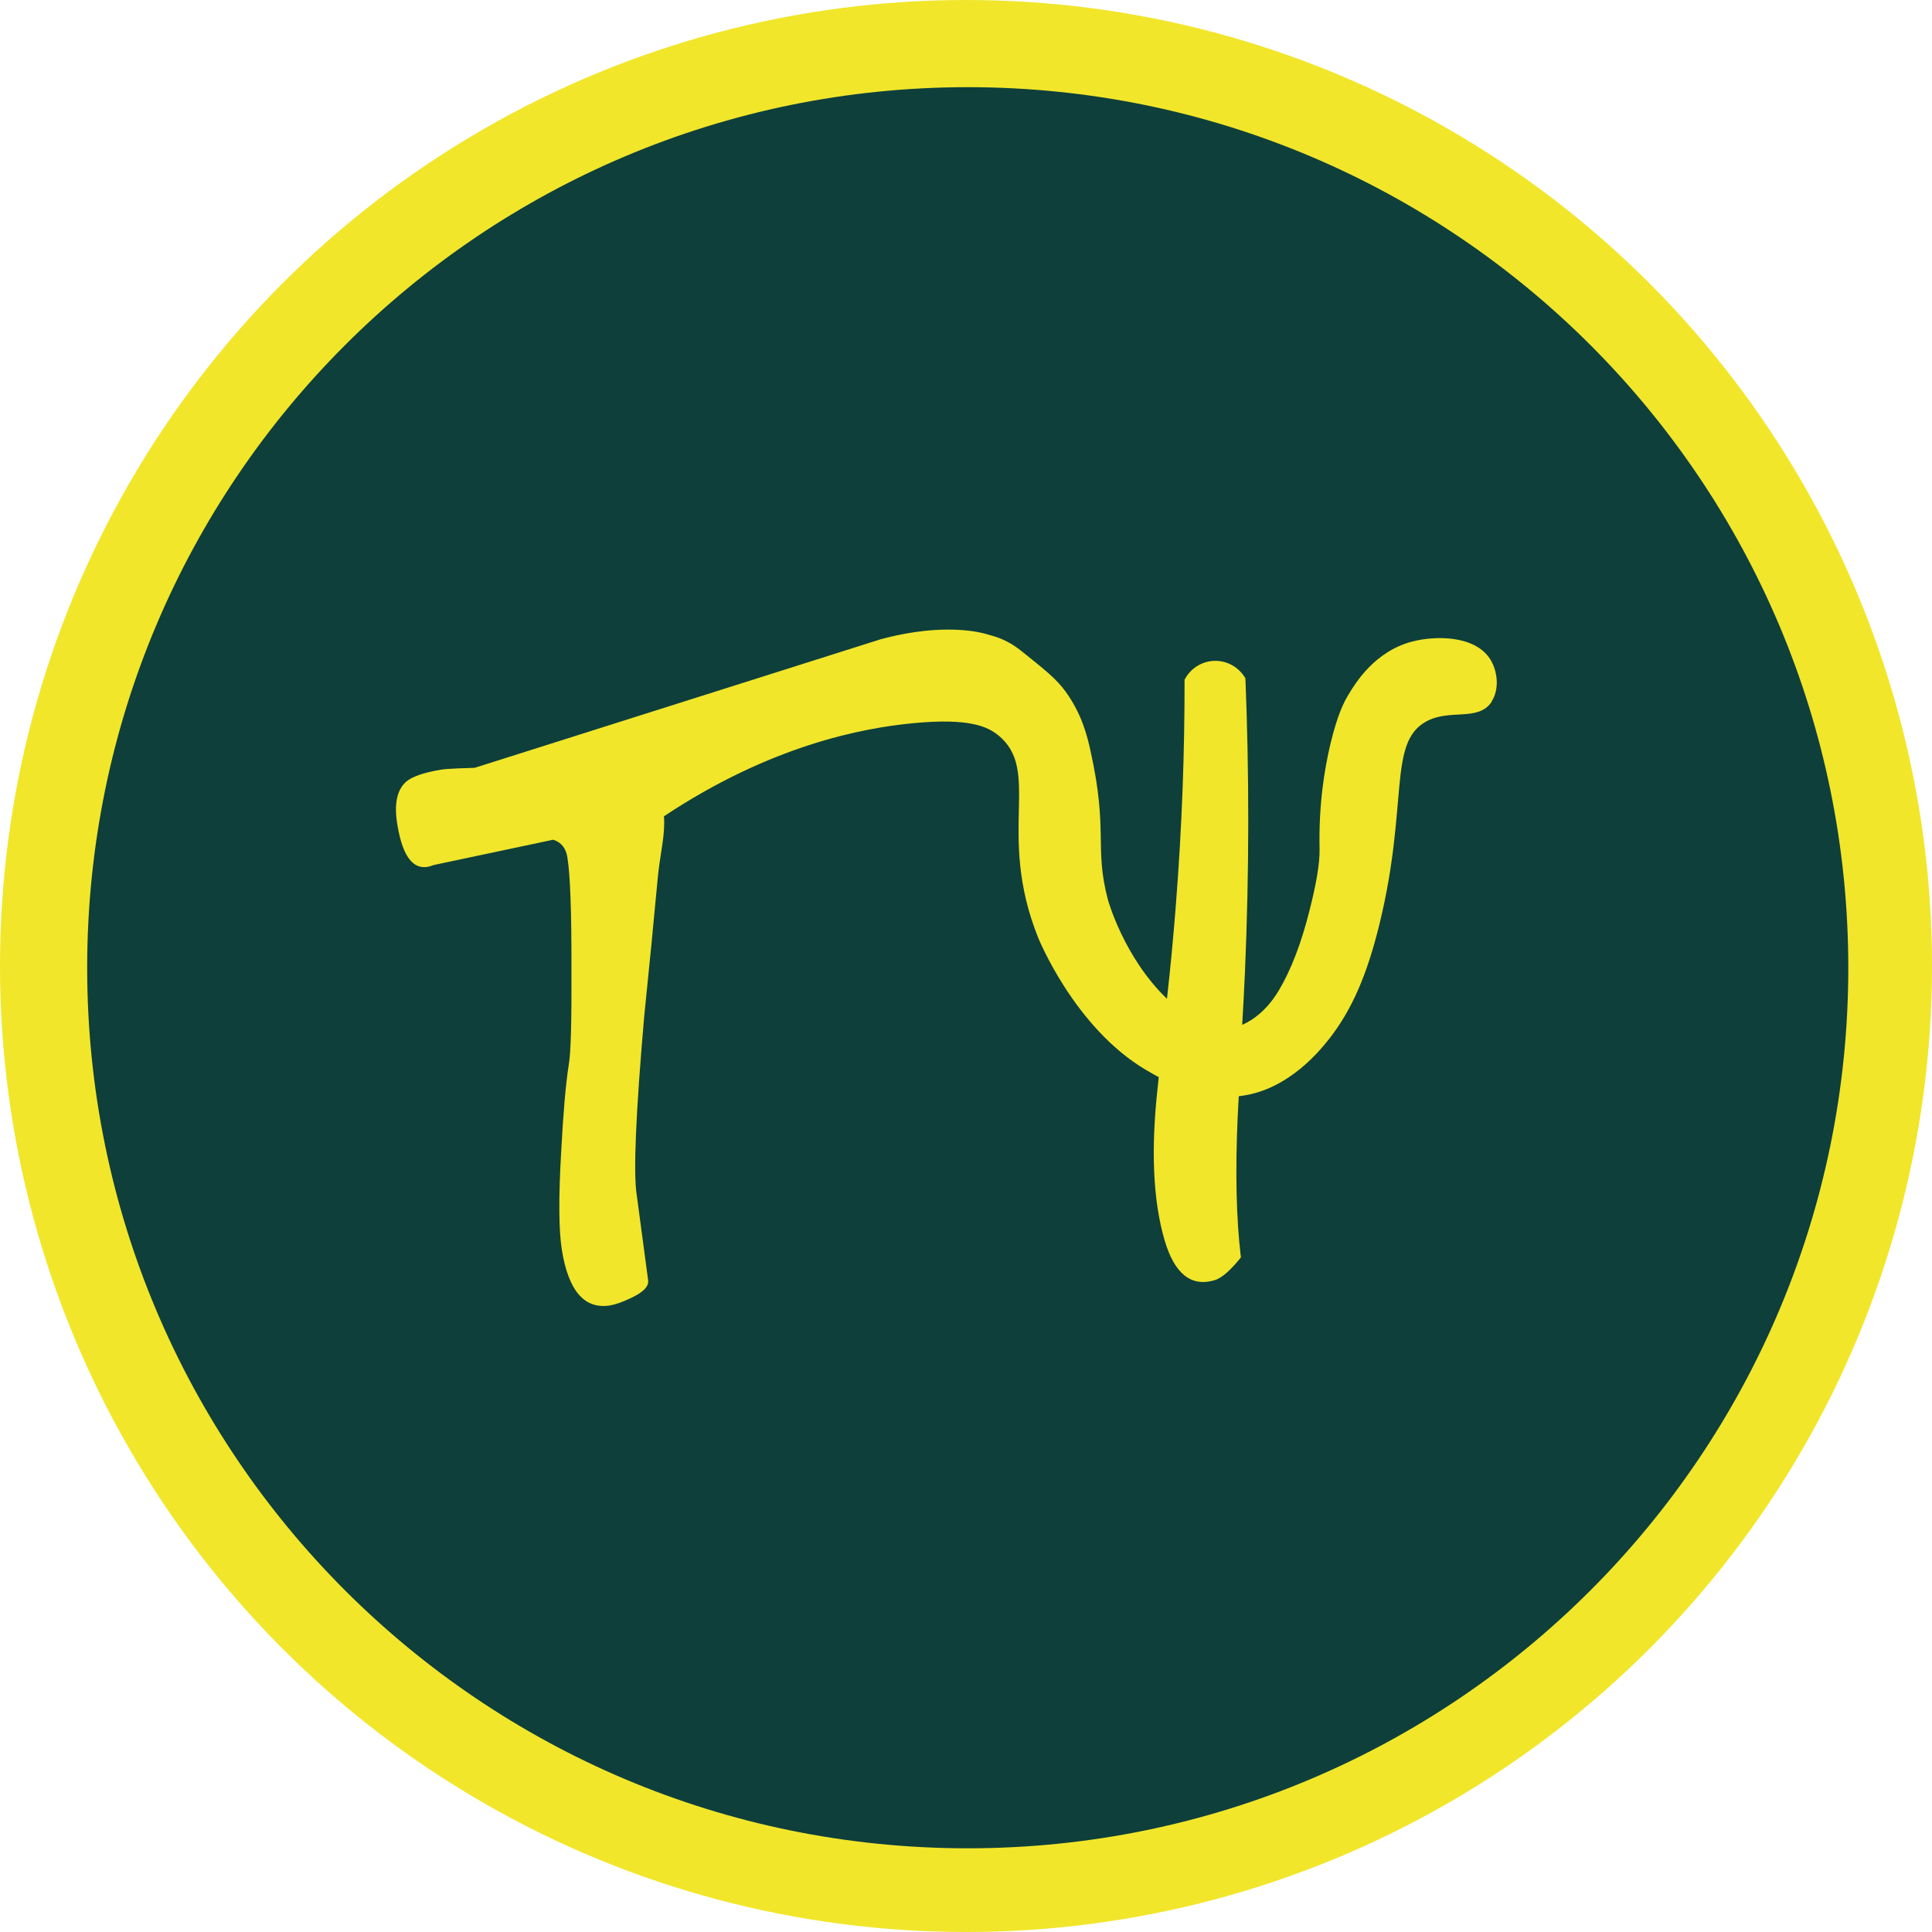 <svg viewBox="0 0 554 554" fill="none" xmlns="http://www.w3.org/2000/svg">
<circle cx="277" cy="277" r="277" fill="#F1E62A"/>
<path d="M277.5 25C138.059 25 25 138.025 25 277.5C25 416.975 138.025 530 277.5 530C416.975 530 530 416.975 530 277.5C530 138.025 416.975 25 277.5 25ZM427.746 201.218C423.86 207.081 415.68 203.059 408.795 206.979C397.99 213.114 403.886 230.702 395.638 264.684C391.923 279.954 387.526 289.634 381.288 297.712C372.051 309.642 362.985 312.573 359.951 313.425C358.008 313.971 356.338 314.209 355.213 314.346C355.111 316.288 355.009 318.231 354.907 320.174C354.191 336.058 354.497 349.521 355.827 360.565C352.793 364.348 350.271 366.529 348.26 367.109C341.545 369.086 336.773 365.268 333.944 355.622C330.604 344.204 329.957 329.411 332.036 311.176C332.104 310.392 332.206 309.642 332.274 308.858C331.661 308.551 331.047 308.21 330.468 307.87C330.468 307.87 329.548 307.358 328.627 306.813C308.04 294.679 297.678 268.842 297.678 268.842C285.646 238.814 298.803 220.919 286.192 210.796C283.158 208.376 278.045 205.854 262.094 207.354C247.096 208.751 220.919 213.796 190.379 234.076C190.584 236.223 190.413 239.052 189.868 242.563C189.186 246.892 188.811 249.619 188.709 250.743C187.448 264.309 186.119 277.909 184.721 291.509C182.301 319.322 181.585 336.364 182.574 342.602L185.846 367.075C186.119 368.813 184.551 370.483 181.108 372.119C178.586 373.346 176.507 374.062 174.905 374.335C167.577 375.494 162.975 370.142 161.1 358.315C160.214 352.725 160.146 343.318 160.93 330.093C161.51 319.083 162.225 310.767 163.112 305.177C163.691 301.939 163.93 292.77 163.861 277.636C163.895 261.514 163.52 250.948 162.702 245.869C162.293 243.211 160.93 241.506 158.612 240.791L124.357 248.051C118.972 250.266 115.495 246.312 113.893 236.189C112.973 230.463 113.859 226.441 116.484 224.123C118.29 222.624 121.733 221.465 126.777 220.647C127.425 220.544 128.925 220.442 131.242 220.34C133.56 220.238 135.162 220.203 136.116 220.169L252.482 183.324C257.867 181.858 265.945 180.188 274.569 180.597C279 180.801 281.795 181.483 283.806 182.097C284.726 182.403 288.373 183.085 292.736 186.562C299.485 191.947 302.859 194.606 305.518 198.253C310.153 204.627 311.755 210.898 312.744 215.5C317.822 238.405 313.732 243.006 317.686 257.969C317.686 257.969 322.219 274.501 334.626 286.396C335.615 277.636 336.467 268.638 337.182 259.435C338.955 236.871 339.705 215.329 339.671 194.913C341.375 191.606 344.783 189.493 348.499 189.493C352.043 189.493 355.316 191.402 357.122 194.504C358.213 221.533 358.247 249.687 356.986 278.829C356.747 283.874 356.509 288.884 356.202 293.861C357.088 293.486 357.94 293.009 358.826 292.463C361.894 290.486 364.518 287.657 366.7 284.01C370.245 278.045 373.176 270.376 375.528 260.969C377.471 253.368 378.425 247.574 378.391 243.62C378.084 230.565 379.857 220.272 381.493 213.352C383.572 204.661 385.515 201.082 386.605 199.31C388.616 195.935 394.138 186.8 404.909 183.971C411.419 182.267 423.144 182.029 427.473 189.289C429.416 192.561 430.029 197.639 427.678 201.218H427.746Z" fill="#0E3F3B"/>
</svg>
